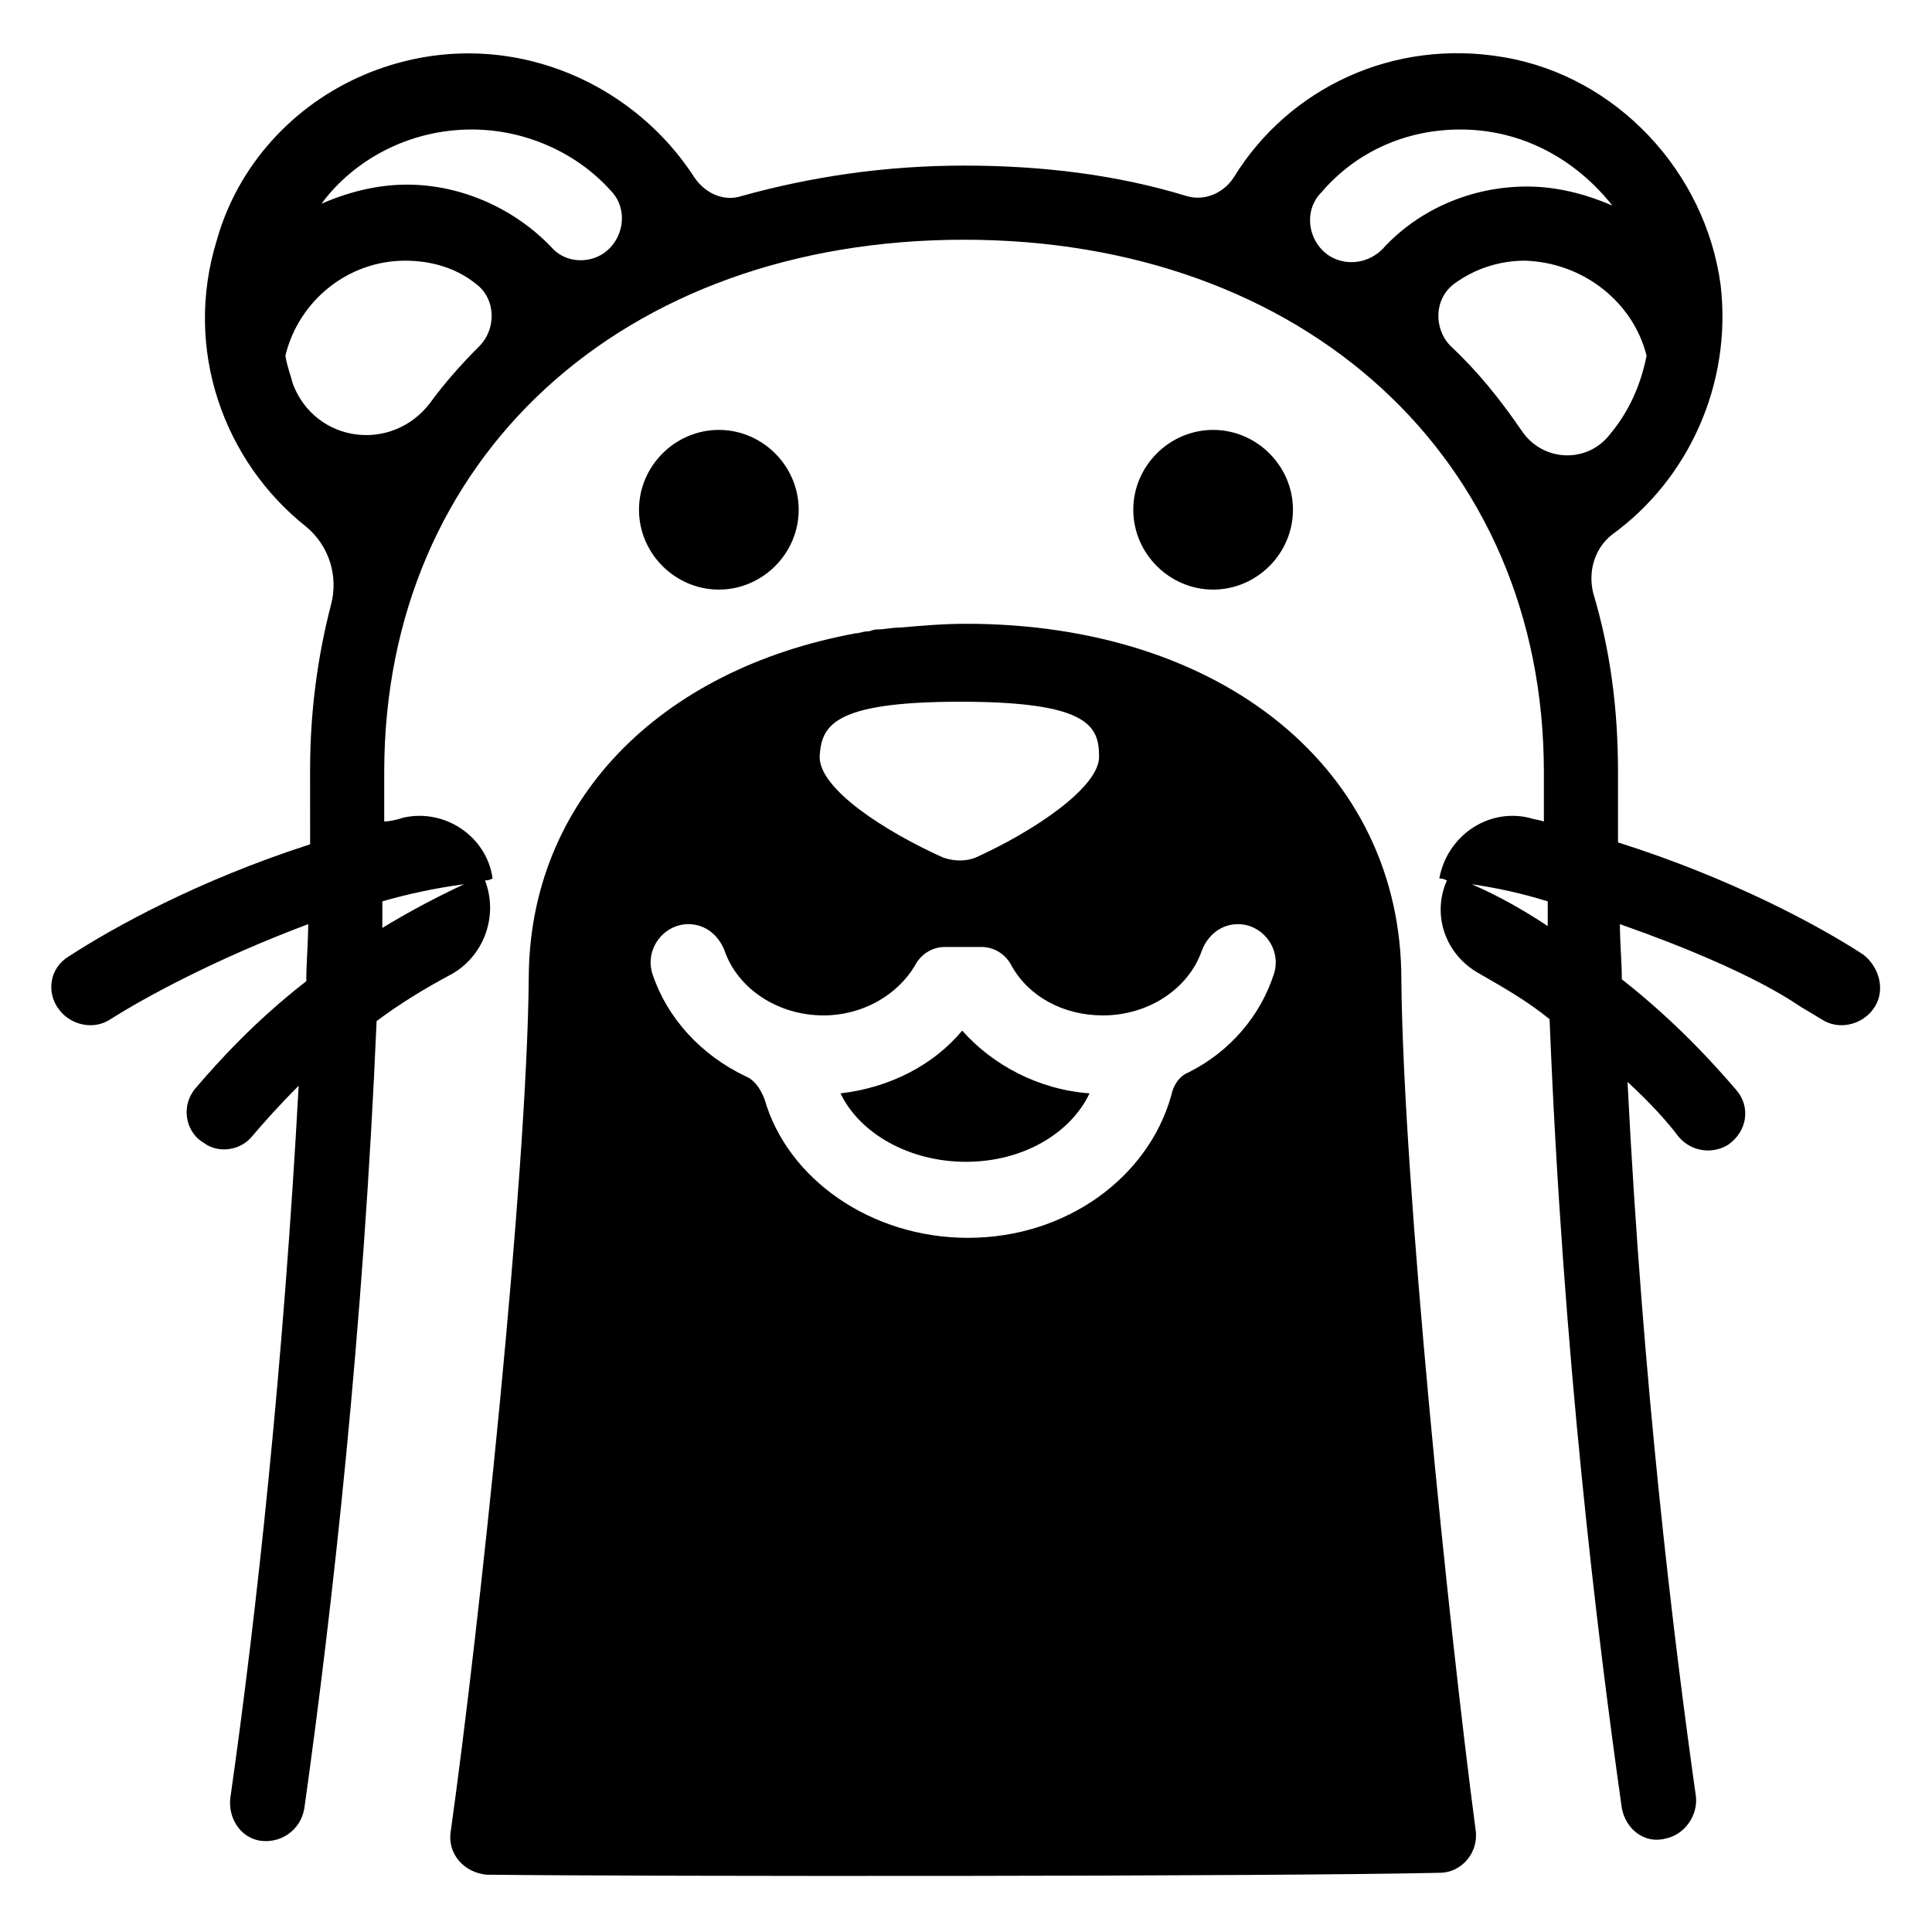 <?xml version="1.0" encoding="UTF-8"?>
<!-- Uploaded to: ICON Repo, www.iconrepo.com, Generator: ICON Repo Mixer Tools -->
<svg fill="#000000" width="800px" height="800px" version="1.1" viewBox="144 144 512 512" xmlns="http://www.w3.org/2000/svg">
 <g>
  <path d="m355.66 279.09c0-11.586-9.574-21.16-21.16-21.16-11.586 0-21.16 9.574-21.16 21.16 0 11.586 9.574 21.16 21.16 21.16 11.586 0 21.16-9.574 21.16-21.16z"/>
  <path d="m486.65 279.09c0-11.586-9.574-21.16-21.16-21.16-11.586 0-21.16 9.574-21.16 21.16 0 11.586 9.574 21.16 21.16 21.16 11.59 0 21.16-9.574 21.16-21.16z"/>
  <path d="m226.18 367.75c-29.727 9.574-52.395 22.168-63.984 29.727-5.039 3.023-6.047 9.574-2.519 14.105 3.023 4.031 9.07 5.543 13.602 2.519 9.574-6.047 28.215-16.121 52.395-25.191 0 5.039-0.504 10.078-0.504 15.113-13.602 10.578-23.176 21.16-29.223 28.215-4.031 4.535-3.023 11.586 2.016 14.609 4.031 3.023 10.078 2.016 13.098-2.016 3.023-3.527 7.055-8.062 12.09-13.098-4.031 74.059-11.082 139.55-18.137 188.93-0.504 5.039 2.519 10.078 7.559 11.082 5.543 1.008 11.082-2.519 12.09-8.566 7.559-53.906 15.617-126.46 19.145-208.58 6.047-4.535 12.594-8.566 20.152-12.594 8.566-5.039 12.09-15.617 8.566-24.688 0.504 0 1.008 0 2.016-0.504-1.512-11.082-12.594-18.641-23.68-16.121-1.512 0.504-3.527 1.008-5.039 1.008v-13.098c0-83.129 62.977-141.07 153.66-141.07 90.184 0 153.66 57.938 153.66 141.07v13.098c-1.512-0.504-2.519-0.504-4.031-1.008-11.082-2.519-21.664 5.039-23.68 16.121 0.504 0 1.008 0 2.016 0.504-4.031 9.07-0.504 19.648 8.566 24.688 7.055 4.031 13.098 7.559 18.641 12.09 3.527 88.672 12.594 162.73 19.145 209.08 1.008 5.543 6.047 9.574 11.586 8.062 5.039-1.008 8.566-6.047 8.062-11.082-6.047-42.824-14.105-109.33-18.137-189.43 6.047 5.543 10.578 10.578 13.602 14.609 3.527 4.031 9.07 4.535 13.098 2.016 5.039-3.527 6.047-10.078 2.016-14.609-6.047-7.055-16.121-18.137-30.23-29.223 0-5.039-0.504-9.574-0.504-14.609 37.281 13.098 47.863 22.168 48.367 22.168l5.039 3.023c4.535 3.023 10.578 1.512 13.602-2.519 3.527-4.535 2.016-11.082-2.519-14.609-11.586-7.559-34.762-20.152-64.992-29.727v-18.641c0-16.625-2.016-32.242-6.551-47.359-1.512-6.047 0.504-12.09 5.039-15.617 20.152-14.609 31.738-39.801 28.719-66-4.031-30.23-27.711-55.418-57.434-60.457-29.223-5.039-56.93 8.062-71.539 31.738-2.519 4.031-7.559 6.551-12.594 5.039-18.137-5.543-37.785-8.062-58.945-8.062s-40.809 3.023-58.945 8.062c-4.535 1.512-9.574-0.504-12.594-5.039-17.633-27.207-53.402-41.312-87.16-27.207-19.145 8.062-33.754 24.184-39.297 43.832-9.07 29.223 2.016 58.945 23.68 76.074 6.047 5.039 8.566 13.098 6.551 20.656-3.527 13.602-5.543 28.215-5.543 43.832 0.008 7.059 0.008 13.105 0.008 19.652zm307.83 10.582c7.055 1.008 13.602 2.519 20.152 4.535v6.551c-6.047-4.035-13.098-8.062-20.152-11.086zm46.352-140.06c-1.512 7.559-4.535 14.609-9.574 20.656-6.047 8.062-18.137 7.559-23.68-1.008-5.543-8.062-11.586-15.617-18.641-22.168-4.535-4.535-4.535-12.594 1.008-16.625 5.543-4.031 12.09-6.047 18.641-6.047 15.621 0.504 28.719 11.082 32.246 25.191zm-49.375-59.953c16.625 0 30.73 8.062 40.305 20.152-7.055-3.023-14.609-5.039-22.672-5.039-14.609 0-28.719 6.047-38.289 16.625-3.527 3.527-9.07 4.535-13.602 2.016-6.047-3.527-7.559-12.09-2.519-17.129 9.07-10.582 22.168-16.625 36.777-16.625zm-264 200.01c-7.559 3.527-15.113 7.559-21.664 11.586v-7.055c7.055-2.012 14.109-3.523 21.664-4.531zm2.016-200.01c14.105 0 27.711 6.047 36.777 16.121 5.039 5.039 3.527 13.602-2.519 17.129-4.535 2.519-10.078 1.512-13.098-2.016-9.574-10.078-23.68-16.625-38.289-16.625-8.062 0-15.617 2.016-22.672 5.039 8.566-11.59 23.176-19.648 39.801-19.648zm-49.375 59.953c3.527-14.609 16.625-25.191 31.738-25.191 7.055 0 13.602 2.016 18.641 6.047 5.543 4.031 5.543 12.09 1.008 16.625-4.535 4.535-9.07 9.574-13.098 15.113-10.078 13.098-30.23 10.578-36.273-5.039-0.504-2.016-1.512-4.535-2.016-7.555z"/>
  <path d="m398.99 417.13c-7.559 9.07-19.145 15.113-32.242 16.625 5.039 10.578 18.137 18.137 33.25 18.137s27.711-7.559 32.746-18.137c-13.602-1.008-25.695-7.559-33.754-16.625z"/>
  <path d="m515.37 403.52c0-55.418-47.359-94.211-115.37-94.211-6.047 0-11.586 0.504-17.633 1.008-2.016 0-4.031 0.504-6.047 0.504-1.008 0-1.512 0.504-2.519 0.504-1.008 0-2.016 0.504-3.023 0.504-51.891 9.574-86.656 44.336-86.656 91.691-0.504 52.898-13.098 171.8-20.656 225.71-1.008 6.047 3.527 11.082 9.574 11.586 44.84 0.504 207.07 0.504 252.41-0.504 6.047 0 10.578-5.543 9.574-11.586-7.059-53.402-19.148-170.79-19.652-225.2zm-116.88-73.555c34.258 0 36.777 6.551 36.777 14.609 0 8.062-17.129 19.648-32.746 26.703-2.519 1.008-5.543 1.008-8.566 0-15.617-7.055-32.746-18.137-32.746-26.703 0.504-8.059 3.019-14.609 37.281-14.609zm60.457 98.242c-2.519 1.008-4.031 3.527-4.535 6.047-6.047 21.664-27.711 37.785-53.906 37.785-25.695 0-47.863-15.617-53.906-36.777-1.008-2.519-2.519-5.039-5.039-6.047-11.586-5.543-20.656-15.113-24.688-27.207-2.016-6.551 3.023-13.098 9.574-13.098 4.535 0 8.062 3.023 9.574 7.055 3.527 10.078 14.105 17.129 26.199 17.129 10.578 0 19.648-5.543 24.184-13.098 1.512-3.023 4.535-5.039 8.062-5.039h9.574c3.527 0 6.551 2.016 8.062 5.039 4.535 8.062 13.602 13.098 24.184 13.098 12.09 0 22.672-7.055 26.199-17.129 1.512-4.031 5.039-7.055 9.574-7.055 6.551 0 11.586 6.551 9.574 13.098-3.543 11.086-11.605 20.66-22.688 26.199z"/>
 </g>
</svg>
